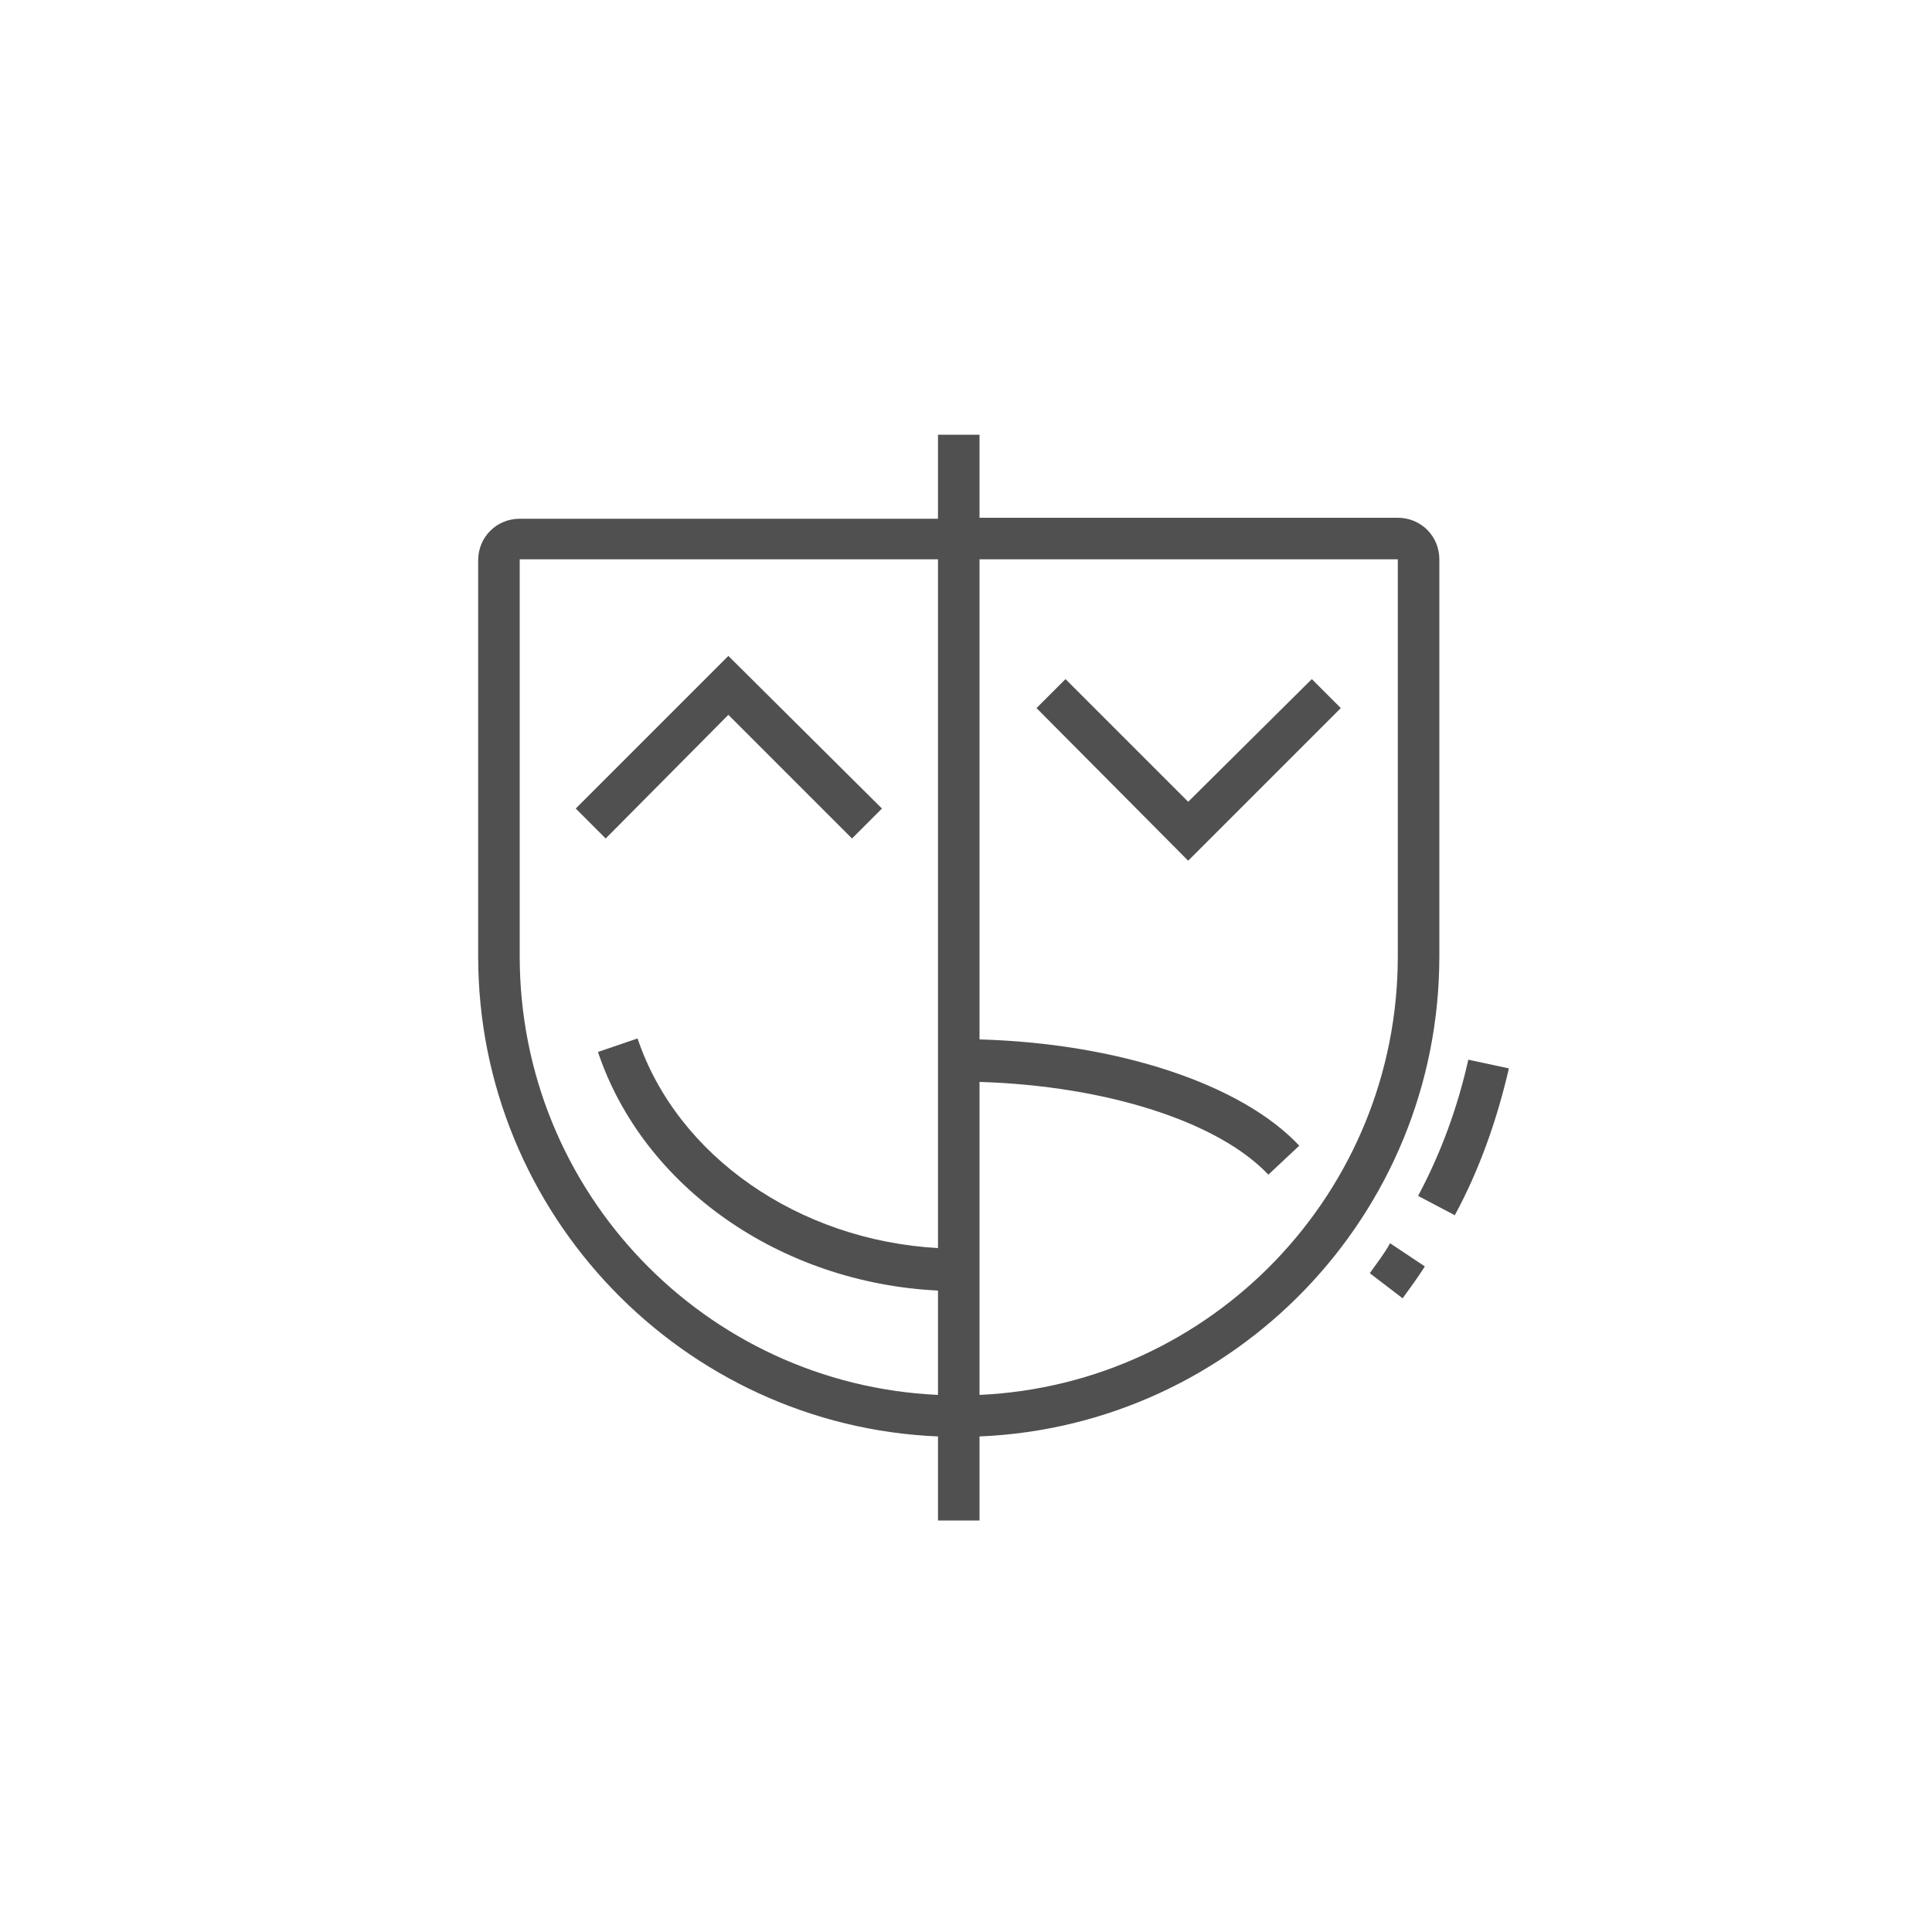 <?xml version="1.0" encoding="utf-8"?>
<!-- Generator: Adobe Illustrator 24.2.3, SVG Export Plug-In . SVG Version: 6.00 Build 0)  -->
<svg version="1.1" id="Layer_1" xmlns="http://www.w3.org/2000/svg" xmlns:xlink="http://www.w3.org/1999/xlink" x="0px" y="0px"
	 viewBox="0 0 200 200" style="enable-background:new 0 0 200 200;" xml:space="preserve">
<style type="text/css">
	.st0{fill:#515050;}
	.st1{fill:#515050;stroke:#515050;stroke-miterlimit:10;}
</style>
<g>
	<path class="st0" d="M141.8,131.8l3.4,2.6c0.8-1.1,1.6-2.2,2.3-3.3l-3.6-2.4C143.3,129.8,142.5,130.8,141.8,131.8z"/>
	<path class="st0" d="M152,109.7c-1.1,4.9-2.8,9.6-5.2,14.1l3.8,2c2.6-4.8,4.4-10,5.6-15.2L152,109.7z"/>
	<polygon class="st0" points="75.4,74 88.2,86.8 91.3,83.7 75.4,67.9 59.6,83.7 62.7,86.8 	"/>
	<polygon class="st0" points="123,83 110.3,70.3 107.3,73.3 123,89.1 138.8,73.3 135.8,70.3 	"/>
	<path class="st0" d="M149,99V57.9c0-2.4-1.9-4.3-4.3-4.3h-43.3V45h-4.3v8.7H53.8c-2.4,0-4.3,1.9-4.3,4.3V99
		c0,26.7,21.2,48.6,47.6,49.7v8.7h4.3v-8.7C127.8,147.6,149,125.8,149,99z M53.8,99V57.9h43.3v71.3c-14.4-0.8-27-9.5-31.1-21.7
		l-4.1,1.4c4.7,14,18.9,23.9,35.2,24.7v10.8C73,143.3,53.8,123.4,53.8,99z M101.4,144.4v-32.4c13.1,0.4,24.7,4.1,29.9,9.6l3.2-3
		c-6-6.4-18.8-10.6-33.1-11V57.9h43.3V99C144.7,123.4,125.5,143.3,101.4,144.4z"/>
</g>
</svg>
